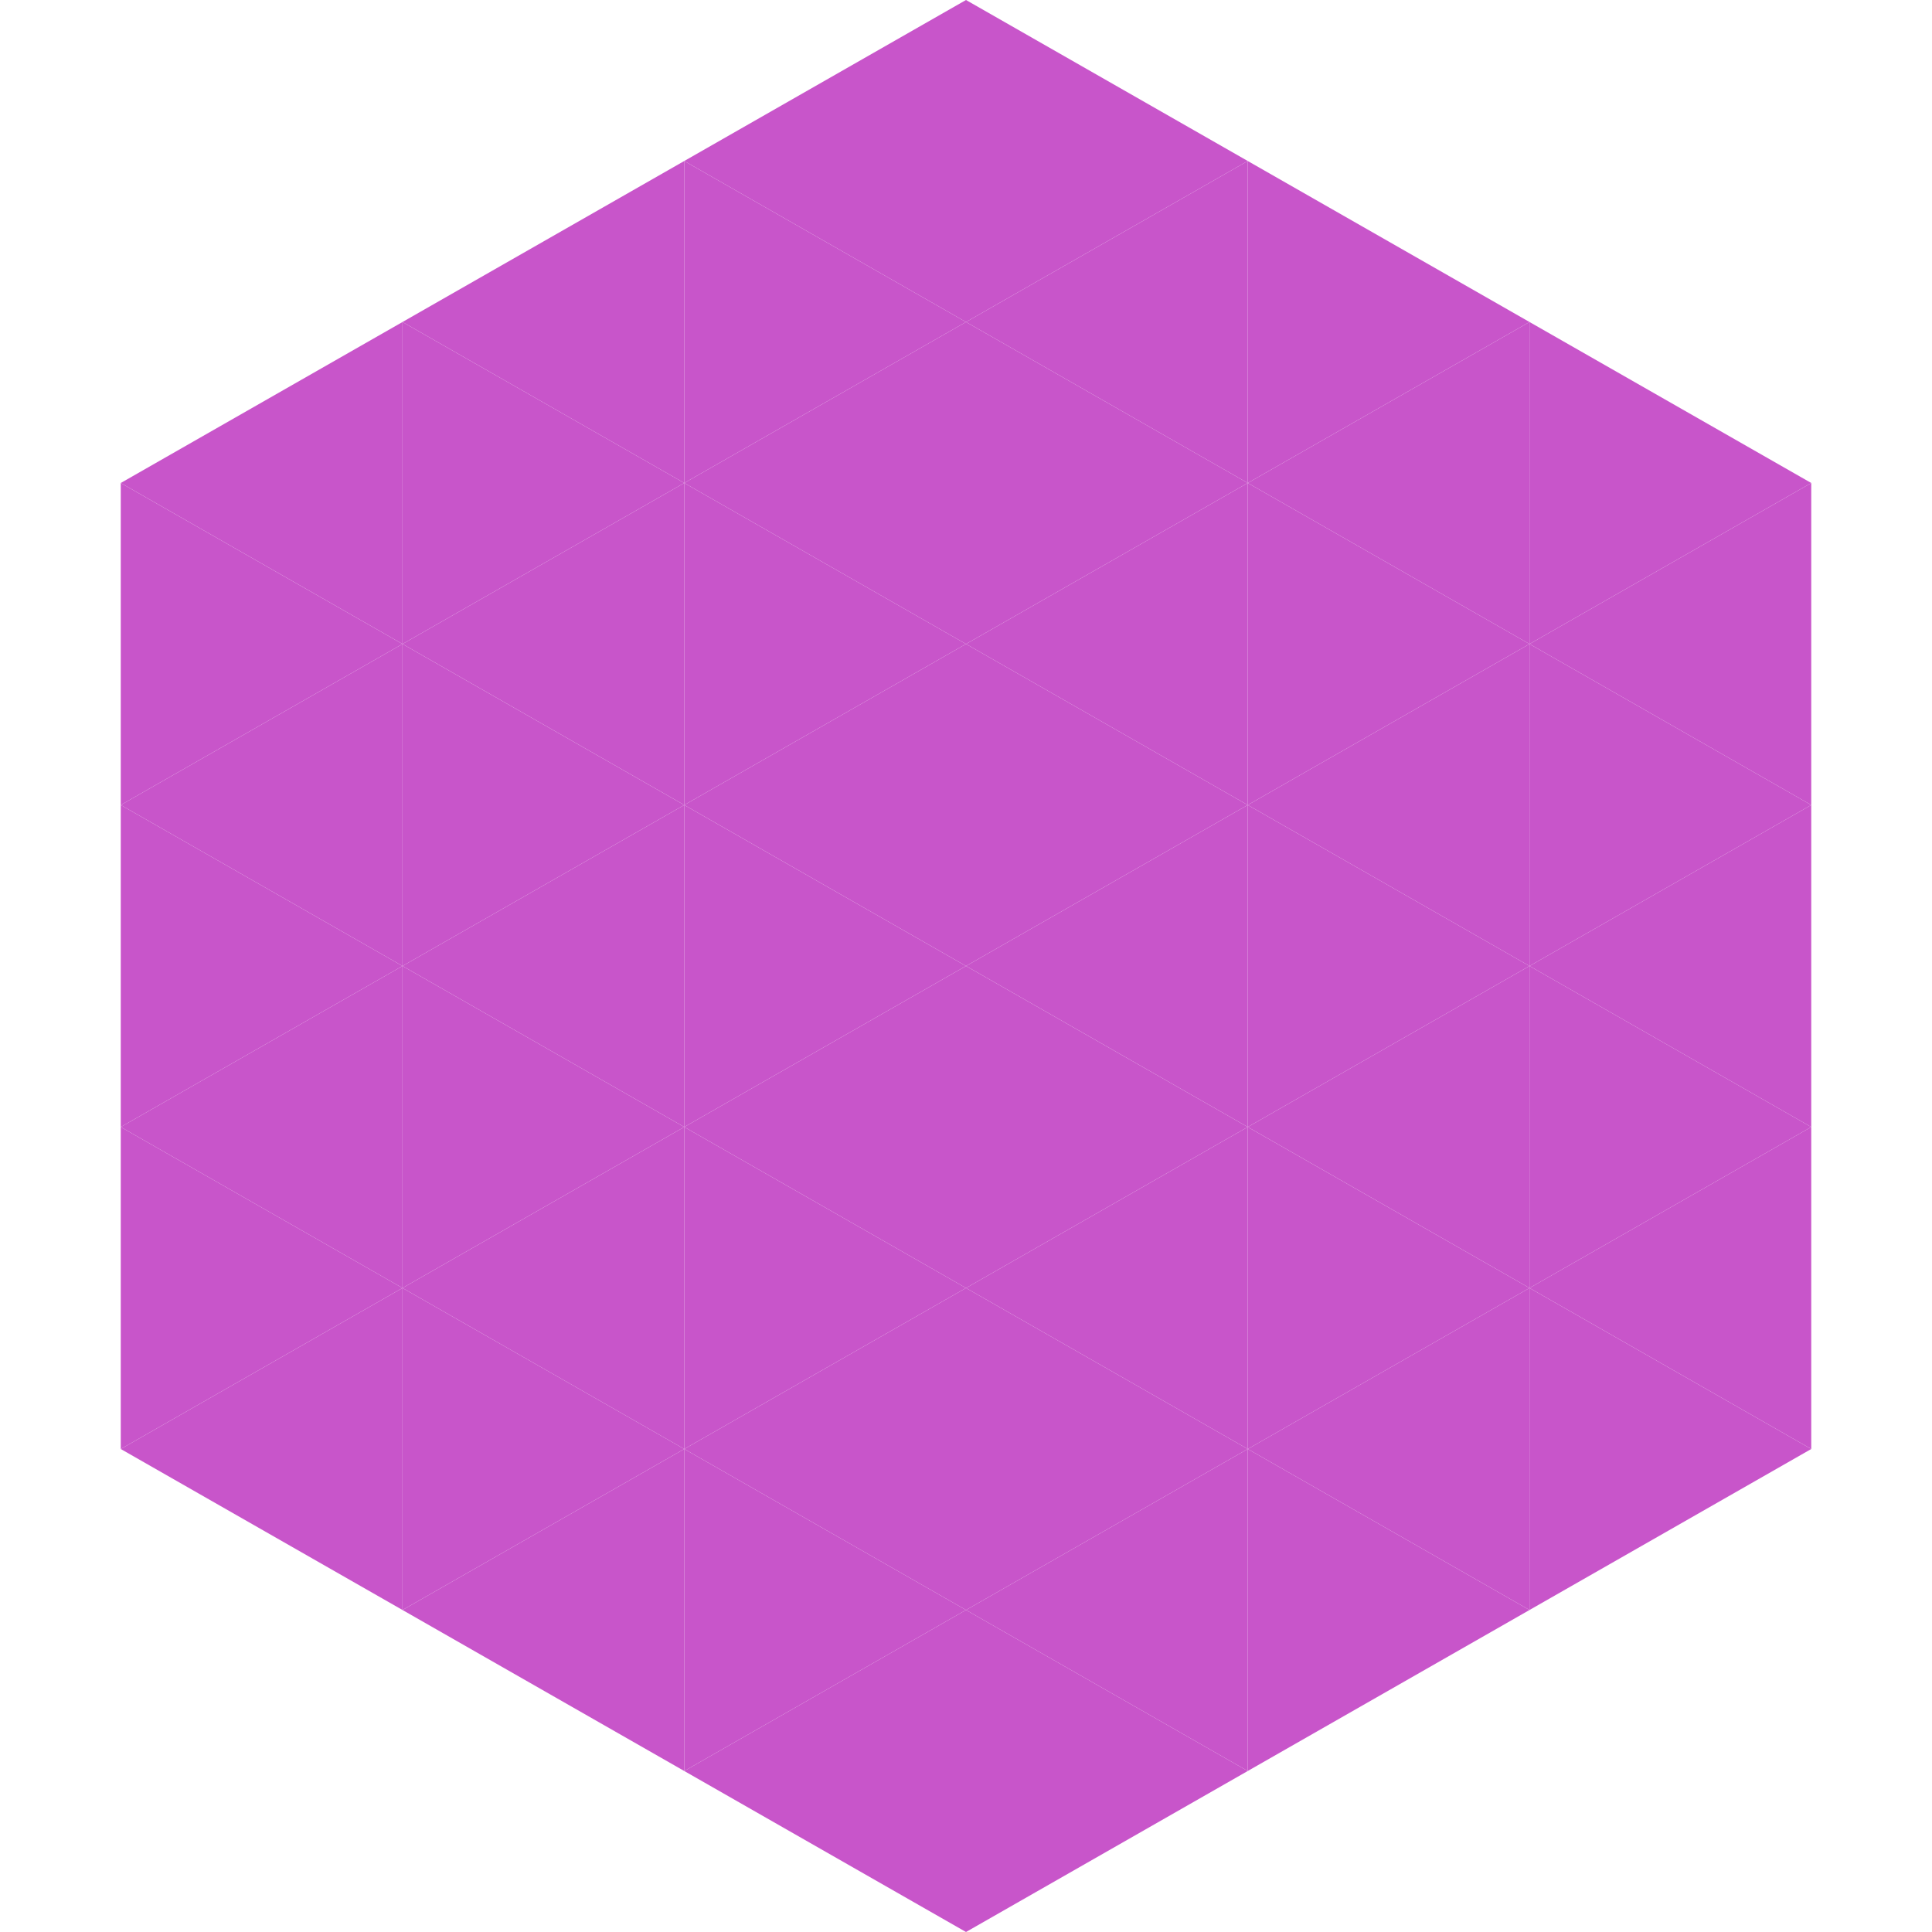 <?xml version="1.0"?>
<!-- Generated by SVGo -->
<svg width="240" height="240"
     xmlns="http://www.w3.org/2000/svg"
     xmlns:xlink="http://www.w3.org/1999/xlink">
<polygon points="50,40 15,60 50,80" style="fill:rgb(200,85,202)" />
<polygon points="190,40 225,60 190,80" style="fill:rgb(200,85,202)" />
<polygon points="15,60 50,80 15,100" style="fill:rgb(200,85,202)" />
<polygon points="225,60 190,80 225,100" style="fill:rgb(200,85,202)" />
<polygon points="50,80 15,100 50,120" style="fill:rgb(200,85,202)" />
<polygon points="190,80 225,100 190,120" style="fill:rgb(200,85,202)" />
<polygon points="15,100 50,120 15,140" style="fill:rgb(200,85,202)" />
<polygon points="225,100 190,120 225,140" style="fill:rgb(200,85,202)" />
<polygon points="50,120 15,140 50,160" style="fill:rgb(200,85,202)" />
<polygon points="190,120 225,140 190,160" style="fill:rgb(200,85,202)" />
<polygon points="15,140 50,160 15,180" style="fill:rgb(200,85,202)" />
<polygon points="225,140 190,160 225,180" style="fill:rgb(200,85,202)" />
<polygon points="50,160 15,180 50,200" style="fill:rgb(200,85,202)" />
<polygon points="190,160 225,180 190,200" style="fill:rgb(200,85,202)" />
<polygon points="15,180 50,200 15,220" style="fill:rgb(255,255,255); fill-opacity:0" />
<polygon points="225,180 190,200 225,220" style="fill:rgb(255,255,255); fill-opacity:0" />
<polygon points="50,0 85,20 50,40" style="fill:rgb(255,255,255); fill-opacity:0" />
<polygon points="190,0 155,20 190,40" style="fill:rgb(255,255,255); fill-opacity:0" />
<polygon points="85,20 50,40 85,60" style="fill:rgb(200,85,202)" />
<polygon points="155,20 190,40 155,60" style="fill:rgb(200,85,202)" />
<polygon points="50,40 85,60 50,80" style="fill:rgb(200,85,202)" />
<polygon points="190,40 155,60 190,80" style="fill:rgb(200,85,202)" />
<polygon points="85,60 50,80 85,100" style="fill:rgb(200,85,202)" />
<polygon points="155,60 190,80 155,100" style="fill:rgb(200,85,202)" />
<polygon points="50,80 85,100 50,120" style="fill:rgb(200,85,202)" />
<polygon points="190,80 155,100 190,120" style="fill:rgb(200,85,202)" />
<polygon points="85,100 50,120 85,140" style="fill:rgb(200,85,202)" />
<polygon points="155,100 190,120 155,140" style="fill:rgb(200,85,202)" />
<polygon points="50,120 85,140 50,160" style="fill:rgb(200,85,202)" />
<polygon points="190,120 155,140 190,160" style="fill:rgb(200,85,202)" />
<polygon points="85,140 50,160 85,180" style="fill:rgb(200,85,202)" />
<polygon points="155,140 190,160 155,180" style="fill:rgb(200,85,202)" />
<polygon points="50,160 85,180 50,200" style="fill:rgb(200,85,202)" />
<polygon points="190,160 155,180 190,200" style="fill:rgb(200,85,202)" />
<polygon points="85,180 50,200 85,220" style="fill:rgb(200,85,202)" />
<polygon points="155,180 190,200 155,220" style="fill:rgb(200,85,202)" />
<polygon points="120,0 85,20 120,40" style="fill:rgb(200,85,202)" />
<polygon points="120,0 155,20 120,40" style="fill:rgb(200,85,202)" />
<polygon points="85,20 120,40 85,60" style="fill:rgb(200,85,202)" />
<polygon points="155,20 120,40 155,60" style="fill:rgb(200,85,202)" />
<polygon points="120,40 85,60 120,80" style="fill:rgb(200,85,202)" />
<polygon points="120,40 155,60 120,80" style="fill:rgb(200,85,202)" />
<polygon points="85,60 120,80 85,100" style="fill:rgb(200,85,202)" />
<polygon points="155,60 120,80 155,100" style="fill:rgb(200,85,202)" />
<polygon points="120,80 85,100 120,120" style="fill:rgb(200,85,202)" />
<polygon points="120,80 155,100 120,120" style="fill:rgb(200,85,202)" />
<polygon points="85,100 120,120 85,140" style="fill:rgb(200,85,202)" />
<polygon points="155,100 120,120 155,140" style="fill:rgb(200,85,202)" />
<polygon points="120,120 85,140 120,160" style="fill:rgb(200,85,202)" />
<polygon points="120,120 155,140 120,160" style="fill:rgb(200,85,202)" />
<polygon points="85,140 120,160 85,180" style="fill:rgb(200,85,202)" />
<polygon points="155,140 120,160 155,180" style="fill:rgb(200,85,202)" />
<polygon points="120,160 85,180 120,200" style="fill:rgb(200,85,202)" />
<polygon points="120,160 155,180 120,200" style="fill:rgb(200,85,202)" />
<polygon points="85,180 120,200 85,220" style="fill:rgb(200,85,202)" />
<polygon points="155,180 120,200 155,220" style="fill:rgb(200,85,202)" />
<polygon points="120,200 85,220 120,240" style="fill:rgb(200,85,202)" />
<polygon points="120,200 155,220 120,240" style="fill:rgb(200,85,202)" />
<polygon points="85,220 120,240 85,260" style="fill:rgb(255,255,255); fill-opacity:0" />
<polygon points="155,220 120,240 155,260" style="fill:rgb(255,255,255); fill-opacity:0" />
</svg>
